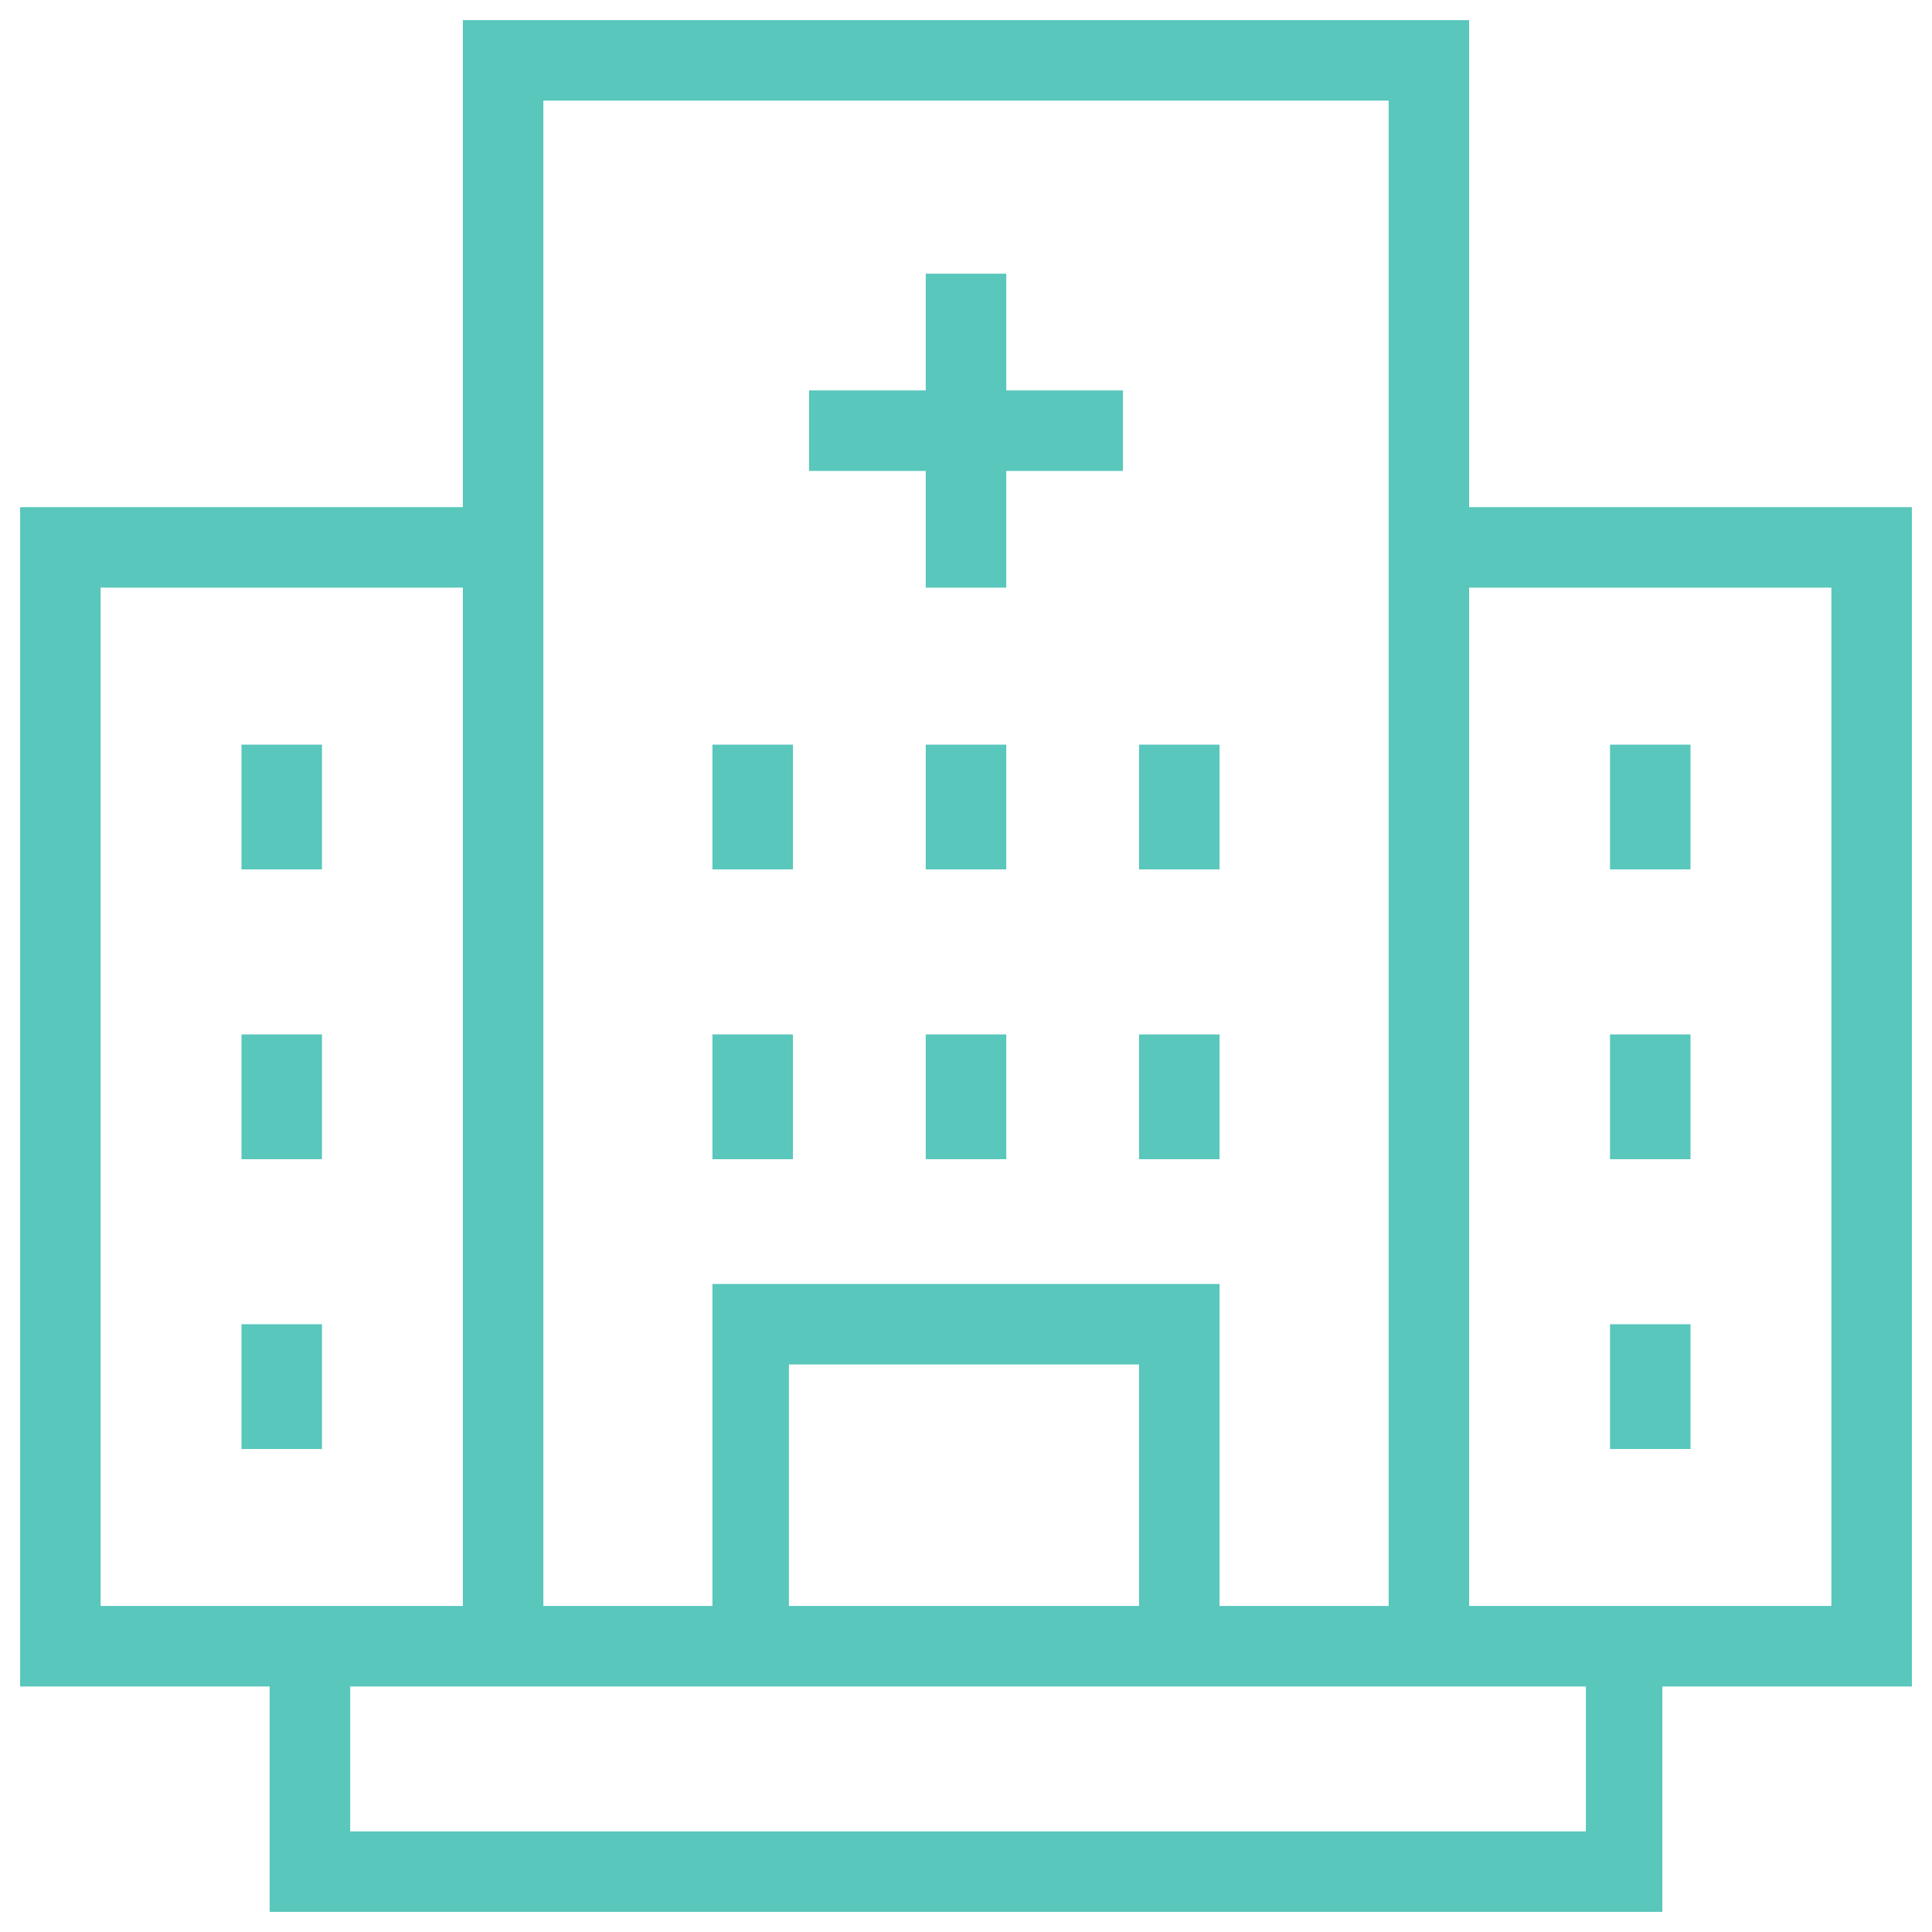 <svg width="50" height="50" viewBox="0 0 50 50" fill="none" xmlns="http://www.w3.org/2000/svg">
<g clip-path="url(#clip0_10013_2068)">
<path d="M49.479 13.125H38.021V0.521H11.979V13.125H0.521V43.646H6.979V49.479H43.021V43.646H49.479V13.125ZM14.062 2.604H35.938V13.125V41.562H31.562V33.229H18.438V41.562H14.062V13.125V2.604ZM29.479 41.562H20.417V35.312H29.479V41.562ZM2.604 41.562V15.208H11.979V41.562H6.979H2.604ZM40.938 47.396H9.063V43.646H11.979H14.062H18.438H31.667H36.042H38.125H41.042V47.396H40.938ZM47.396 41.562H43.021H38.021V15.208H47.396V41.562Z" fill="#59C7BB"/>
<path d="M23.958 15.208H26.042V12.188H29.062V10.104H26.042V7.083H23.958V10.104H20.938V12.188H23.958V15.208Z" fill="#59C7BB"/>
<path d="M8.333 19.271H6.25V22.5H8.333V19.271Z" fill="#59C7BB"/>
<path d="M8.333 26.771H6.25V30H8.333V26.771Z" fill="#59C7BB"/>
<path d="M8.333 34.271H6.25V37.5H8.333V34.271Z" fill="#59C7BB"/>
<path d="M43.75 19.271H41.667V22.5H43.75V19.271Z" fill="#59C7BB"/>
<path d="M43.75 26.771H41.667V30H43.75V26.771Z" fill="#59C7BB"/>
<path d="M43.75 34.271H41.667V37.5H43.75V34.271Z" fill="#59C7BB"/>
<path d="M20.521 19.271H18.438V22.5H20.521V19.271Z" fill="#59C7BB"/>
<path d="M20.521 26.771H18.438V30H20.521V26.771Z" fill="#59C7BB"/>
<path d="M26.042 19.271H23.958V22.5H26.042V19.271Z" fill="#59C7BB"/>
<path d="M26.042 26.771H23.958V30H26.042V26.771Z" fill="#59C7BB"/>
<path d="M31.562 19.271H29.479V22.5H31.562V19.271Z" fill="#59C7BB"/>
<path d="M31.562 26.771H29.479V30H31.562V26.771Z" fill="#59C7BB"/>
</g>
<defs>
<clipPath id="clip0_10013_2068">
<rect width="50" height="50" fill="white"/>
</clipPath>
</defs>
</svg>

